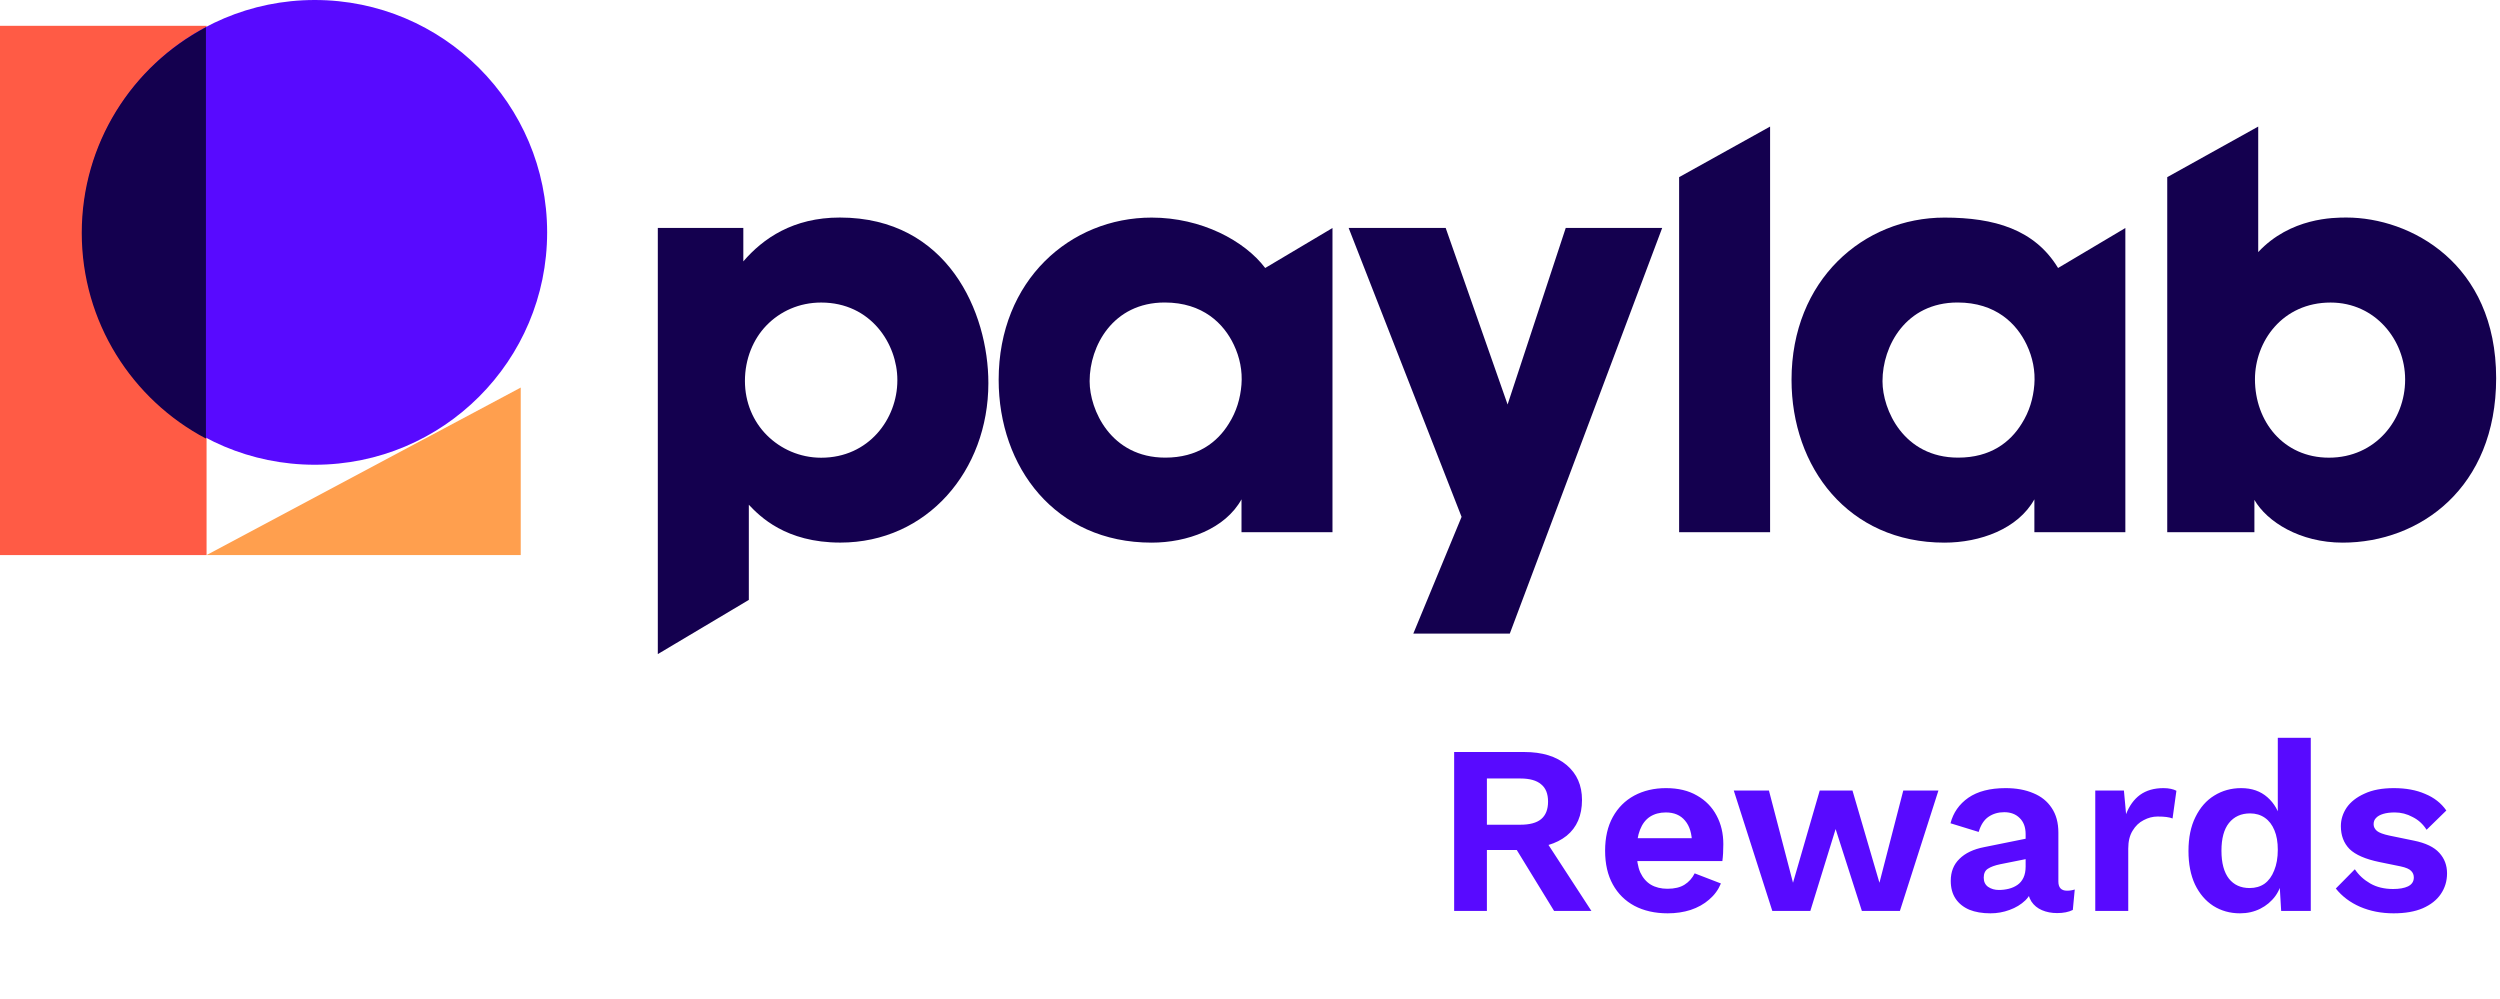 <svg width="623" height="249" viewBox="0 0 623 249" fill="none" xmlns="http://www.w3.org/2000/svg">
<path d="M163.927 56.809H185.236V65.14C190.157 59.407 197.664 54.211 209.28 54.211C236.186 54.211 246.302 77.844 246.302 95.468C246.302 117.326 231.001 135.213 209.418 135.213C195.753 135.213 189.333 128.656 186.609 125.783V132.616V149.496L163.927 163V56.809ZM223.62 94.655C223.62 85.774 217.062 75.394 204.634 75.394C199.164 75.394 194.391 77.58 190.969 81.128C187.685 84.538 185.636 89.459 185.636 94.93C185.636 100.263 187.685 105.035 191.107 108.457C194.517 111.867 199.301 114.064 204.634 114.064C216.524 114.064 223.62 104.36 223.62 94.804V94.655Z" fill="#14004F"/>
<path d="M332.054 132.627H309.383V124.433C305.286 131.815 295.856 135.225 286.975 135.225C262.931 135.225 248.866 116.376 248.866 94.655C248.866 69.798 266.765 54.223 286.975 54.223C299.404 54.223 310.153 59.993 315.288 66.785L332.054 56.821V132.627ZM271.537 95.056C271.537 102.025 276.733 114.042 290.386 114.042C298.443 114.042 303.364 110.219 306.225 105.573C308.136 102.563 309.097 99.29 309.372 95.868C309.646 92.458 308.96 89.036 307.461 85.9C305 80.705 299.804 75.383 290.248 75.383C277.271 75.383 271.537 86.312 271.537 94.918V95.056Z" fill="#14004F"/>
<path d="M529.638 132.627H506.967V124.433C502.87 131.815 493.44 135.225 484.559 135.225C460.515 135.225 446.45 116.376 446.45 94.655C446.45 69.798 464.349 54.223 484.559 54.223C496.988 54.223 507.025 57.16 512.873 66.785L529.638 56.821V132.627ZM469.121 95.056C469.121 102.025 474.317 114.042 487.97 114.042C496.027 114.042 500.948 110.219 503.809 105.573C505.72 102.563 506.681 99.29 506.956 95.868C507.23 92.458 506.544 89.036 505.045 85.9C502.584 80.705 497.388 75.383 487.833 75.383C474.855 75.383 469.121 86.312 469.121 94.918V95.056Z" fill="#14004F"/>
<path d="M364.224 128.805L336.083 56.809H360.265L375.692 100.801L390.18 56.809H414.213L376.241 157.896H352.196L364.224 128.805Z" fill="#14004F"/>
<path d="M418.435 44.146L441.106 31.54V132.627H418.435V44.146Z" fill="#14004F"/>
<path d="M540.076 44.146L562.747 31.54V57.084V62.817C570.804 54.211 581.596 54.211 584.743 54.211C600.593 54.211 622.04 65.552 622.04 94.243C622.04 121.561 603.054 135.225 583.793 135.225C573.139 135.225 564.945 130.029 561.797 124.57V132.627H540.076V44.146ZM599.357 94.518C599.357 84.813 591.976 75.395 580.783 75.395C568.767 75.395 561.935 85.099 561.935 94.518C561.935 105.035 569.042 114.053 580.371 114.053C591.987 114.053 599.357 104.623 599.357 94.655V94.518Z" fill="#14004F"/>
<path d="M0 6.432V138.326H51.476V6.432H0Z" fill="#FF5B45"/>
<path d="M78.439 115.816C110.414 115.816 136.347 89.894 136.347 57.908C136.347 25.921 110.426 0 78.439 0C46.452 0 20.531 25.921 20.531 57.908C20.531 89.894 46.452 115.816 78.439 115.816Z" fill="#580AFF"/>
<path d="M51.476 138.326H129.766V96.578" fill="#FF9F4E"/>
<path d="M51.32 6.792C32.918 16.485 20.375 35.791 20.375 58.039C20.375 80.287 32.929 99.593 51.32 109.286V6.792Z" fill="#14004F"/>
<path d="M379.835 187.4C384.315 187.4 387.835 188.48 390.395 190.64C392.955 192.8 394.235 195.7 394.235 199.34C394.235 203.22 392.955 206.2 390.395 208.28C387.835 210.32 384.335 211.34 379.895 211.34L379.055 211.82H370.535V227H362.375V187.4H379.835ZM378.875 205.52C381.195 205.52 382.915 205.06 384.035 204.14C385.195 203.18 385.775 201.72 385.775 199.76C385.775 197.8 385.195 196.36 384.035 195.44C382.915 194.48 381.195 194 378.875 194H370.535V205.52H378.875ZM383.735 207.26L396.575 227H387.275L376.655 209.66L383.735 207.26ZM415.592 227.6C412.432 227.6 409.672 226.98 407.312 225.74C404.992 224.5 403.192 222.72 401.912 220.4C400.632 218.08 399.992 215.28 399.992 212C399.992 208.72 400.632 205.92 401.912 203.6C403.192 201.28 404.972 199.5 407.252 198.26C409.572 197.02 412.212 196.4 415.172 196.4C418.212 196.4 420.792 197.02 422.912 198.26C425.032 199.46 426.652 201.12 427.772 203.24C428.892 205.32 429.452 207.7 429.452 210.38C429.452 211.18 429.432 211.94 429.392 212.66C429.352 213.38 429.292 214.02 429.212 214.58H405.272V208.88H425.612L421.652 210.32C421.652 207.8 421.072 205.86 419.912 204.5C418.792 203.14 417.192 202.46 415.112 202.46C413.592 202.46 412.272 202.82 411.152 203.54C410.072 204.26 409.252 205.34 408.692 206.78C408.132 208.18 407.852 209.96 407.852 212.12C407.852 214.24 408.152 216 408.752 217.4C409.392 218.76 410.272 219.78 411.392 220.46C412.552 221.14 413.932 221.48 415.532 221.48C417.292 221.48 418.712 221.14 419.792 220.46C420.872 219.78 421.712 218.84 422.312 217.64L428.852 220.16C428.212 221.72 427.232 223.06 425.912 224.18C424.632 225.3 423.092 226.16 421.292 226.76C419.532 227.32 417.632 227.6 415.592 227.6ZM474.297 197H483.057L473.457 227H463.977L457.437 206.6L451.137 227H441.657L432.057 197H440.817L446.817 219.98L453.477 197H461.637L468.357 219.98L474.297 197ZM504.787 207.86C504.787 206.14 504.287 204.8 503.287 203.84C502.327 202.88 501.047 202.4 499.447 202.4C497.967 202.4 496.667 202.78 495.547 203.54C494.427 204.3 493.607 205.56 493.087 207.32L486.067 205.16C486.747 202.52 488.227 200.4 490.507 198.8C492.827 197.2 495.927 196.4 499.807 196.4C502.447 196.4 504.747 196.82 506.707 197.66C508.667 198.46 510.187 199.68 511.267 201.32C512.387 202.96 512.947 205.02 512.947 207.5V219.68C512.947 221.2 513.667 221.96 515.107 221.96C515.787 221.96 516.427 221.86 517.027 221.66L516.547 226.76C515.507 227.28 514.207 227.54 512.647 227.54C511.247 227.54 509.987 227.3 508.867 226.82C507.747 226.34 506.867 225.62 506.227 224.66C505.587 223.66 505.267 222.42 505.267 220.94V220.7L506.707 220.46C506.467 221.98 505.807 223.28 504.727 224.36C503.647 225.4 502.327 226.2 500.767 226.76C499.247 227.32 497.667 227.6 496.027 227.6C493.987 227.6 492.227 227.3 490.747 226.7C489.267 226.06 488.127 225.14 487.327 223.94C486.527 222.74 486.127 221.26 486.127 219.5C486.127 217.26 486.847 215.44 488.287 214.04C489.727 212.6 491.787 211.62 494.467 211.1L505.747 208.82L505.687 213.92L498.487 215.36C497.127 215.64 496.087 216.02 495.367 216.5C494.687 216.94 494.347 217.68 494.347 218.72C494.347 219.72 494.707 220.48 495.427 221C496.187 221.52 497.087 221.78 498.127 221.78C498.967 221.78 499.787 221.68 500.587 221.48C501.387 221.28 502.107 220.96 502.747 220.52C503.387 220.08 503.887 219.48 504.247 218.72C504.607 217.96 504.787 217.04 504.787 215.96V207.86ZM522.14 227V197H529.28L529.82 202.88C530.62 200.8 531.78 199.2 533.3 198.08C534.86 196.96 536.8 196.4 539.12 196.4C539.8 196.4 540.42 196.46 540.98 196.58C541.54 196.7 542 196.86 542.36 197.06L541.4 203.96C541 203.8 540.5 203.68 539.9 203.6C539.34 203.52 538.6 203.48 537.68 203.48C536.48 203.48 535.32 203.78 534.2 204.38C533.08 204.94 532.16 205.82 531.44 207.02C530.72 208.18 530.36 209.66 530.36 211.46V227H522.14ZM558.207 227.6C555.727 227.6 553.507 226.98 551.547 225.74C549.627 224.5 548.107 222.72 546.987 220.4C545.907 218.08 545.367 215.3 545.367 212.06C545.367 208.74 545.947 205.92 547.107 203.6C548.267 201.24 549.827 199.46 551.787 198.26C553.787 197.02 556.027 196.4 558.507 196.4C561.147 196.4 563.327 197.16 565.047 198.68C566.767 200.2 567.887 202.16 568.407 204.56L567.627 205.52V183.86H575.847V227H568.467L567.927 217.88L568.887 218.36C568.647 220.24 568.027 221.88 567.027 223.28C566.027 224.64 564.767 225.7 563.247 226.46C561.727 227.22 560.047 227.6 558.207 227.6ZM560.607 221.3C562.047 221.3 563.287 220.94 564.327 220.22C565.367 219.46 566.167 218.36 566.727 216.92C567.327 215.48 567.627 213.76 567.627 211.76C567.627 209.84 567.347 208.22 566.787 206.9C566.227 205.54 565.427 204.5 564.387 203.78C563.347 203.06 562.127 202.7 560.727 202.7C558.487 202.7 556.727 203.5 555.447 205.1C554.207 206.66 553.587 208.96 553.587 212C553.587 215.04 554.207 217.36 555.447 218.96C556.687 220.52 558.407 221.3 560.607 221.3ZM596.484 227.6C593.444 227.6 590.664 227.06 588.144 225.98C585.664 224.9 583.644 223.38 582.084 221.42L586.824 216.62C587.784 218.06 589.064 219.24 590.664 220.16C592.264 221.08 594.164 221.54 596.364 221.54C597.924 221.54 599.164 221.32 600.084 220.88C601.044 220.4 601.524 219.66 601.524 218.66C601.524 218.02 601.304 217.48 600.864 217.04C600.424 216.56 599.544 216.18 598.224 215.9L592.944 214.82C589.464 214.1 586.984 213.02 585.504 211.58C584.064 210.1 583.344 208.2 583.344 205.88C583.344 204.24 583.824 202.7 584.784 201.26C585.784 199.82 587.264 198.66 589.224 197.78C591.184 196.86 593.624 196.4 596.544 196.4C599.544 196.4 602.144 196.88 604.344 197.84C606.584 198.76 608.344 200.14 609.624 201.98L604.704 206.78C603.824 205.38 602.664 204.32 601.224 203.6C599.824 202.84 598.344 202.46 596.784 202.46C595.664 202.46 594.704 202.58 593.904 202.82C593.104 203.06 592.504 203.4 592.104 203.84C591.704 204.24 591.504 204.76 591.504 205.4C591.504 206.04 591.784 206.6 592.344 207.08C592.904 207.52 593.924 207.9 595.404 208.22L601.524 209.48C604.484 210.08 606.604 211.1 607.884 212.54C609.164 213.94 609.804 215.64 609.804 217.64C609.804 219.56 609.284 221.28 608.244 222.8C607.244 224.28 605.744 225.46 603.744 226.34C601.784 227.18 599.364 227.6 596.484 227.6Z" fill="#580AFF"/>
</svg>
